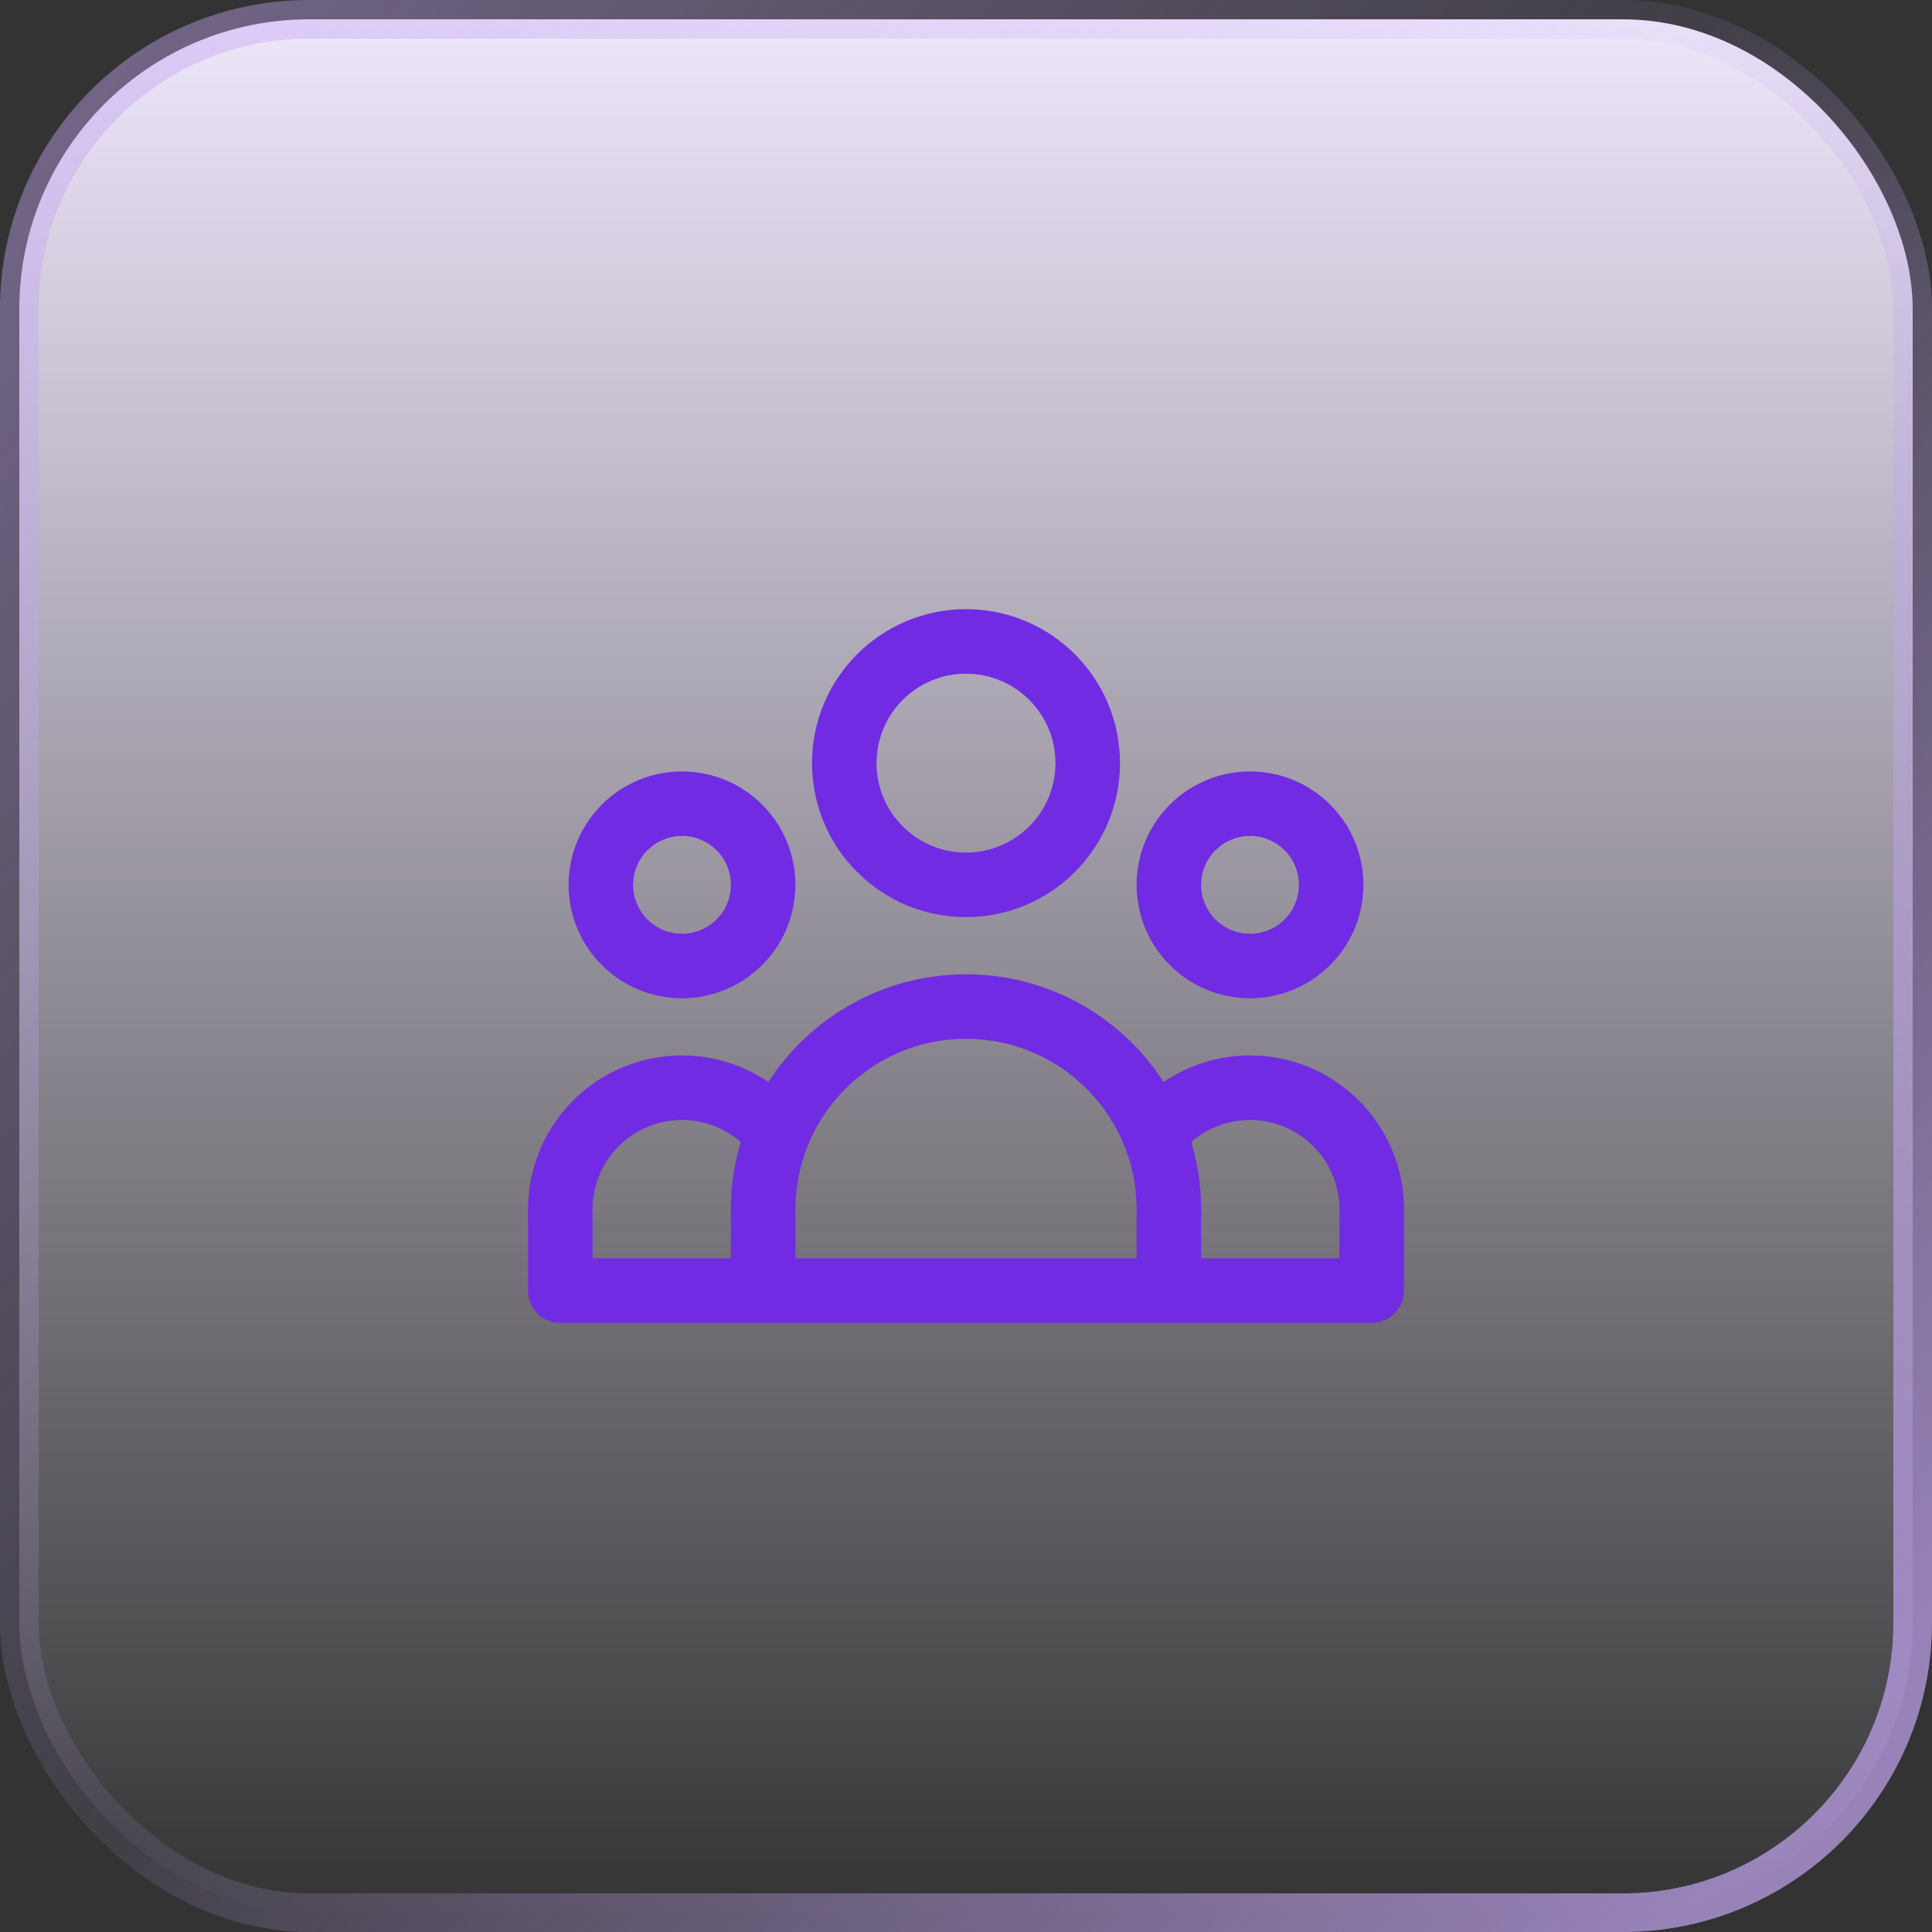 <svg width="50" height="50" viewBox="0 0 50 50" fill="none" xmlns="http://www.w3.org/2000/svg">
<rect x="0" y="0" width="50" height="50" fill="#333333" stroke="none"/>
<rect x="0.5" y="0.5" width="49" height="49" rx="7.5" fill="url(#paint0_linear_5242_34008)" stroke="url(#paint1_linear_5242_34008)"/>
<path d="M30.25 33.4H35.5V31.3C35.5 29.56 34.09 28.15 32.35 28.15C31.347 28.15 30.453 28.619 29.876 29.35M30.25 33.4H19.75M30.25 33.4V31.3C30.25 30.611 30.117 29.953 29.876 29.35M19.75 33.4H14.5V31.3C14.5 29.56 15.91 28.15 17.65 28.15C18.653 28.15 19.547 28.619 20.124 29.35M19.75 33.4V31.3C19.75 30.611 19.883 29.953 20.124 29.35M20.124 29.35C20.898 27.416 22.79 26.05 25 26.05C27.21 26.05 29.102 27.416 29.876 29.35M28.15 19.75C28.15 21.489 26.74 22.9 25 22.9C23.26 22.9 21.85 21.489 21.85 19.75C21.85 18.01 23.26 16.6 25 16.6C26.74 16.6 28.15 18.01 28.15 19.75ZM34.45 22.9C34.45 24.059 33.51 25 32.35 25C31.19 25 30.25 24.059 30.25 22.9C30.25 21.74 31.19 20.8 32.35 20.8C33.51 20.8 34.45 21.74 34.45 22.9ZM19.75 22.9C19.75 24.059 18.81 25 17.65 25C16.49 25 15.55 24.059 15.55 22.9C15.55 21.74 16.49 20.8 17.65 20.8C18.81 20.8 19.75 21.74 19.75 22.9Z" stroke="#712BE3" stroke-width="1.67" stroke-linecap="round" stroke-linejoin="round"/>
<defs>
<linearGradient id="paint0_linear_5242_34008" x1="25" y1="0" x2="25" y2="50" gradientUnits="userSpaceOnUse">
<stop stop-color="#F0E8FC"/>
<stop offset="1" stop-color="#F0E8FC" stop-opacity="0"/>
</linearGradient>
<linearGradient id="paint1_linear_5242_34008" x1="34.364" y1="60.374" x2="-17.172" y2="15.471" gradientUnits="userSpaceOnUse">
<stop stop-color="#C3A5F3" stop-opacity="0.7"/>
<stop offset="0.472" stop-color="#C3A5F3" stop-opacity="0.1"/>
<stop offset="1" stop-color="#C3A5F3" stop-opacity="0.5"/>
</linearGradient>
</defs>
</svg>
